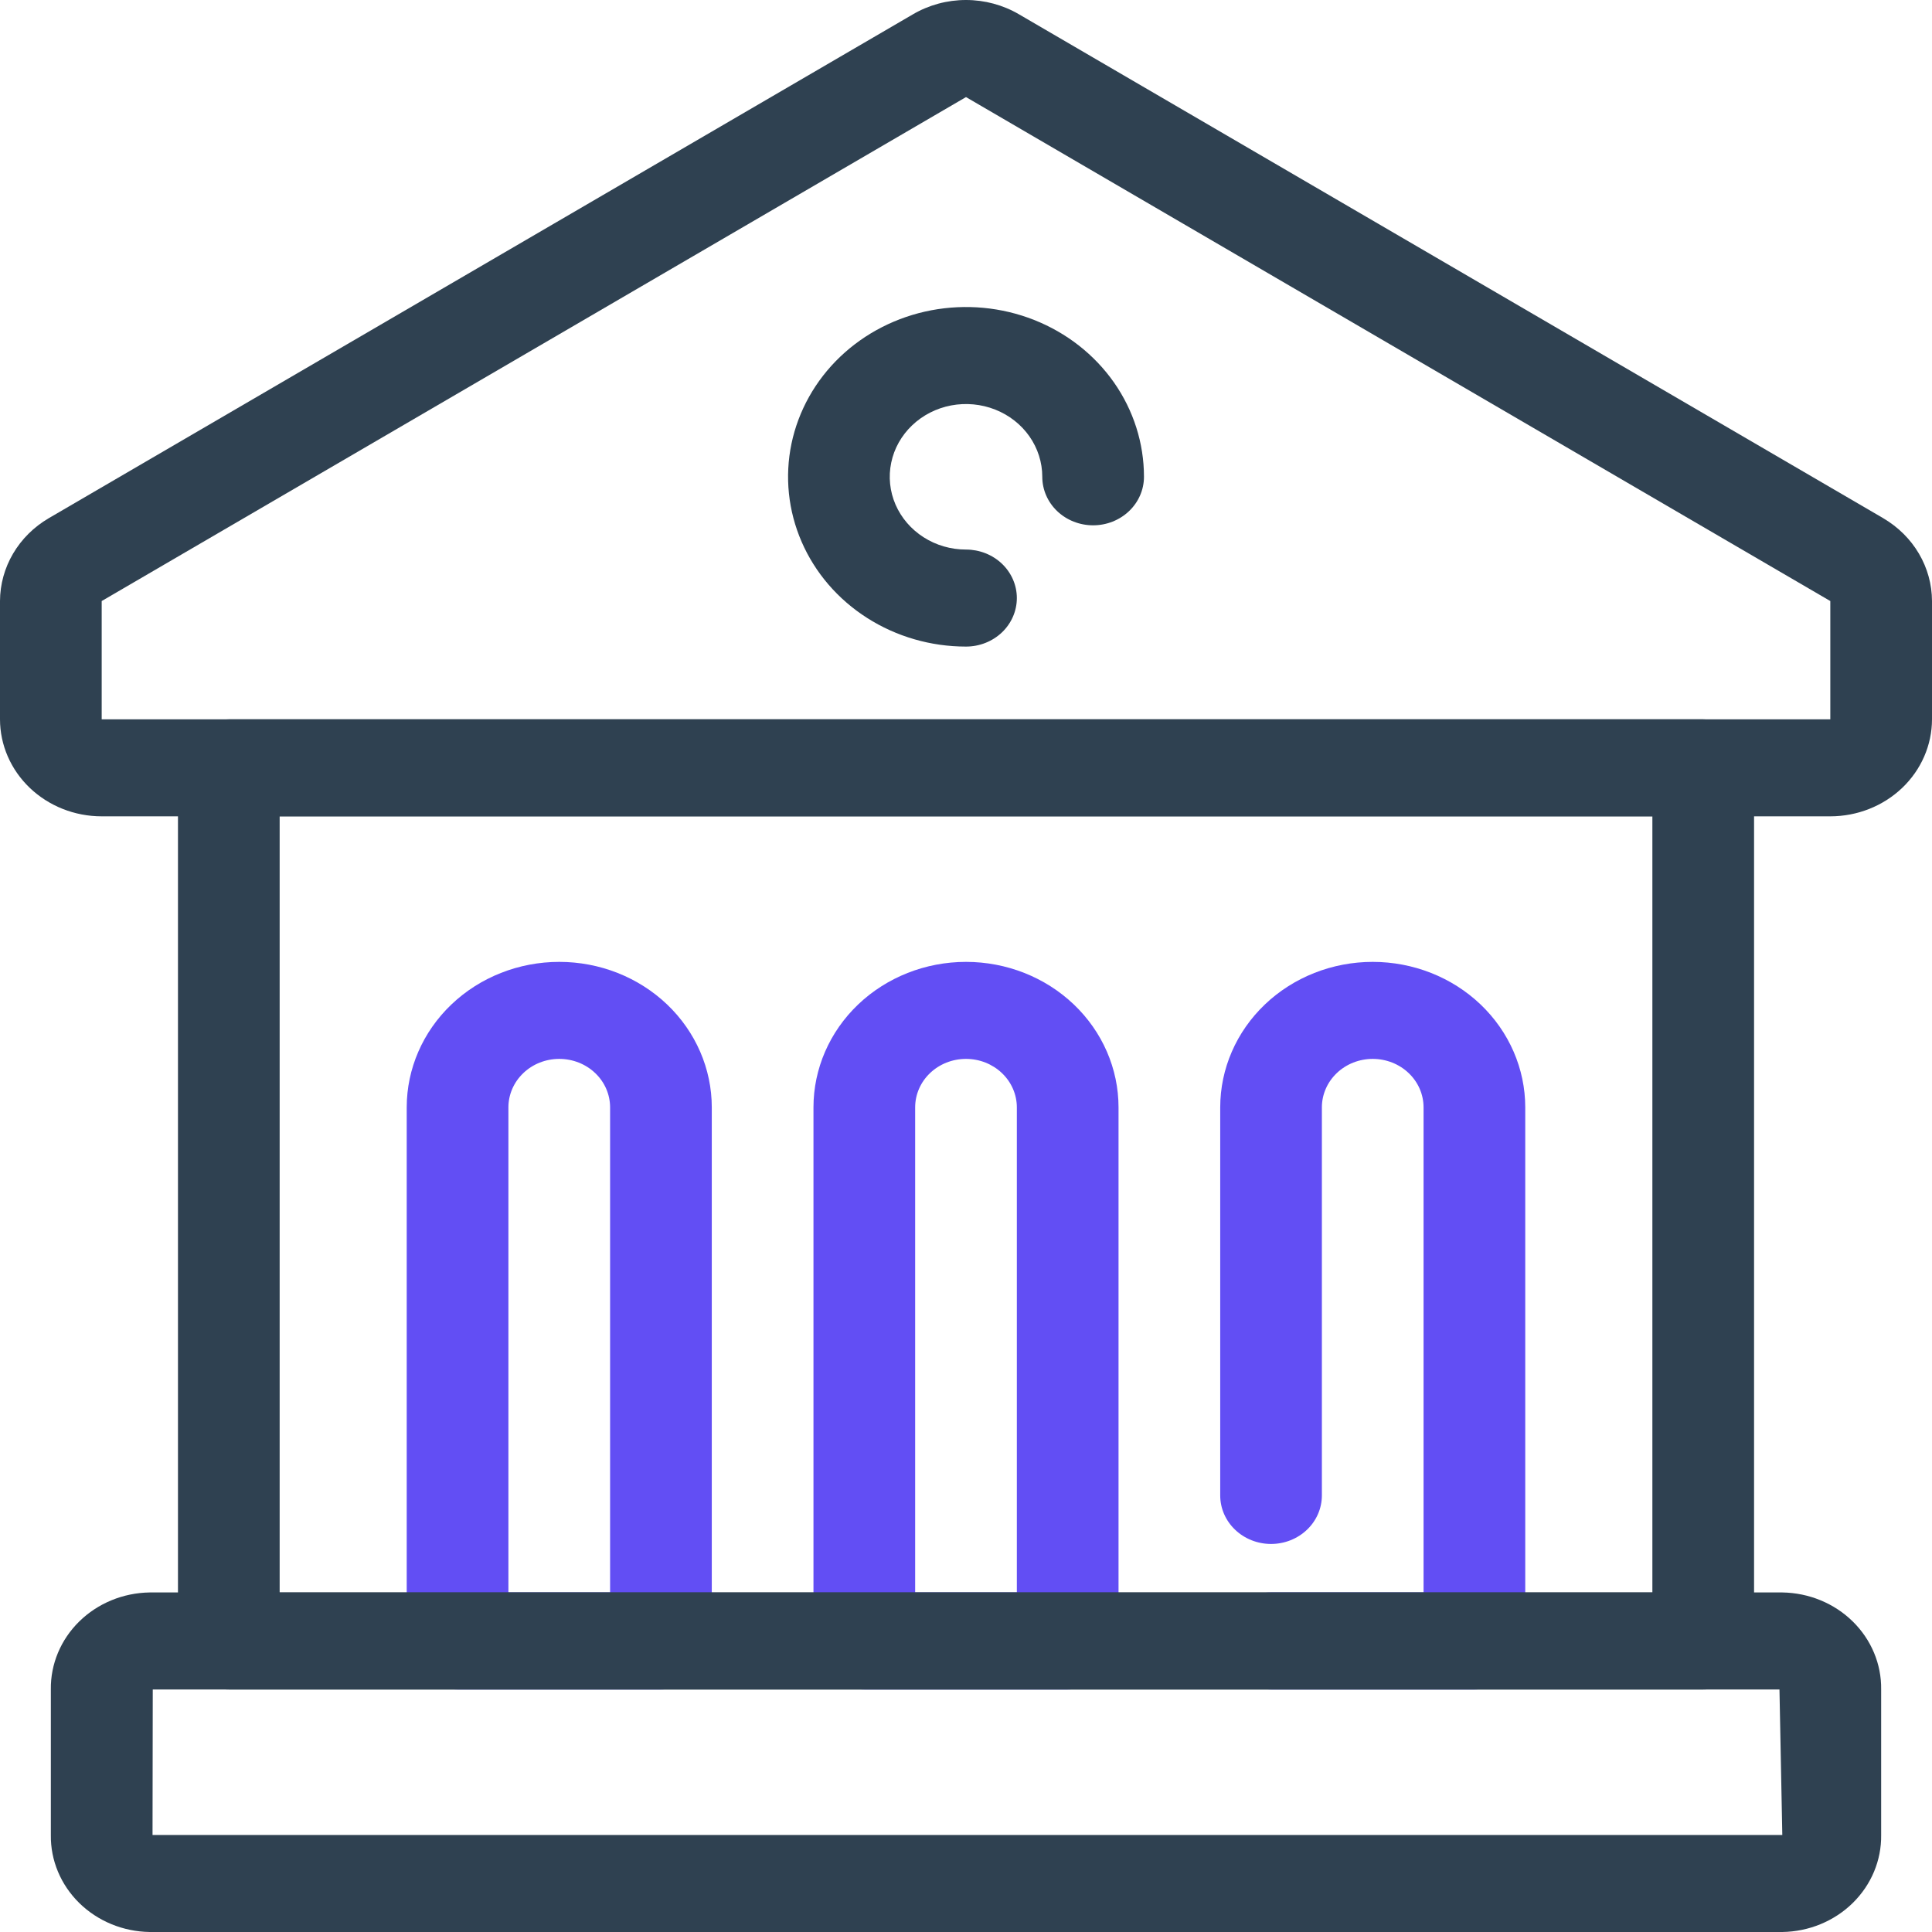<svg width="60" height="60" viewBox="0 0 60 60" fill="none" xmlns="http://www.w3.org/2000/svg">
<path d="M20.526 52.468H14.21C14.003 52.468 13.798 52.429 13.606 52.353C13.414 52.278 13.24 52.167 13.094 52.027C12.947 51.887 12.831 51.721 12.751 51.538C12.672 51.355 12.631 51.159 12.631 50.962V34.391C12.631 33.192 13.13 32.043 14.019 31.195C14.907 30.348 16.112 29.872 17.368 29.872C18.625 29.872 19.829 30.348 20.718 31.195C21.606 32.043 22.105 33.192 22.105 34.391V50.962C22.105 51.159 22.064 51.355 21.985 51.538C21.906 51.721 21.789 51.887 21.643 52.027C21.496 52.167 21.322 52.278 21.13 52.353C20.939 52.429 20.733 52.468 20.526 52.468ZM15.789 49.455H18.947V34.391C18.947 33.991 18.781 33.608 18.485 33.326C18.189 33.043 17.787 32.885 17.368 32.885C16.949 32.885 16.548 33.043 16.252 33.326C15.956 33.608 15.789 33.991 15.789 34.391V49.455ZM33.158 52.468H26.842C26.634 52.468 26.429 52.429 26.238 52.353C26.046 52.278 25.872 52.167 25.725 52.027C25.579 51.887 25.462 51.721 25.383 51.538C25.304 51.355 25.263 51.159 25.263 50.962V34.391C25.263 33.192 25.762 32.043 26.65 31.195C27.539 30.348 28.744 29.872 30 29.872C31.256 29.872 32.461 30.348 33.349 31.195C34.238 32.043 34.737 33.192 34.737 34.391V50.962C34.737 51.159 34.696 51.355 34.617 51.538C34.537 51.721 34.421 51.887 34.274 52.027C34.128 52.167 33.954 52.278 33.762 52.353C33.57 52.429 33.365 52.468 33.158 52.468ZM28.421 49.455H31.579V34.391C31.579 33.991 31.412 33.608 31.116 33.326C30.82 33.043 30.419 32.885 30 32.885C29.581 32.885 29.179 33.043 28.883 33.326C28.587 33.608 28.421 33.991 28.421 34.391V49.455ZM45.789 52.468H39.473C39.055 52.468 38.653 52.309 38.357 52.027C38.061 51.744 37.895 51.361 37.895 50.962C37.895 50.562 38.061 50.179 38.357 49.896C38.653 49.614 39.055 49.455 39.473 49.455H44.21V34.391C44.21 33.991 44.044 33.608 43.748 33.326C43.452 33.043 43.05 32.885 42.631 32.885C42.213 32.885 41.811 33.043 41.515 33.326C41.219 33.608 41.052 33.991 41.052 34.391V46.442C41.052 46.842 40.886 47.225 40.59 47.507C40.294 47.79 39.892 47.949 39.473 47.949C39.055 47.949 38.653 47.79 38.357 47.507C38.061 47.225 37.895 46.842 37.895 46.442V34.391C37.895 33.192 38.394 32.043 39.282 31.195C40.17 30.348 41.375 29.872 42.631 29.872C43.888 29.872 45.093 30.348 45.981 31.195C46.869 32.043 47.368 33.192 47.368 34.391V50.962C47.368 51.159 47.328 51.355 47.248 51.538C47.169 51.721 47.053 51.887 46.906 52.027C46.759 52.167 46.585 52.278 46.394 52.353C46.202 52.429 45.997 52.468 45.789 52.468Z" fill="#624EF4"/>
<path d="M55.351 60H4.649C3.823 59.988 3.037 59.664 2.461 59.099C1.886 58.534 1.568 57.775 1.579 56.987V52.468C1.568 51.68 1.886 50.921 2.461 50.356C3.037 49.791 3.823 49.467 4.649 49.455H55.351C56.177 49.467 56.963 49.791 57.539 50.356C58.114 50.921 58.432 51.68 58.421 52.468V56.987C58.432 57.775 58.114 58.534 57.539 59.099C56.963 59.664 56.177 59.988 55.351 60ZM4.744 52.468L4.737 56.987H55.351L55.263 52.468H4.744ZM56.842 25.352H3.158C2.321 25.352 1.518 25.034 0.926 24.469C0.334 23.904 0.001 23.138 0 22.34V18.665C0.002 18.149 0.142 17.642 0.406 17.193C0.67 16.743 1.051 16.365 1.511 16.095L28.353 0.444C28.848 0.154 29.418 0 29.999 0C30.58 0 31.15 0.154 31.645 0.444L58.489 16.095V16.096C58.949 16.366 59.33 16.744 59.594 17.193C59.859 17.643 59.998 18.149 60 18.665V22.34C59.999 23.138 59.666 23.904 59.074 24.469C58.482 25.034 57.679 25.351 56.842 25.352ZM30 3.015L3.158 18.666V22.34H56.842V18.666L30 3.015Z" fill="#2F4151"/>
<path d="M52.895 52.468H7.106C6.898 52.468 6.693 52.429 6.502 52.353C6.31 52.278 6.136 52.167 5.989 52.027C5.843 51.887 5.726 51.721 5.647 51.538C5.568 51.355 5.527 51.159 5.527 50.962V23.846C5.527 23.648 5.568 23.452 5.647 23.27C5.726 23.087 5.843 22.921 5.989 22.781C6.136 22.641 6.31 22.53 6.502 22.454C6.693 22.378 6.898 22.34 7.106 22.34H52.895C53.103 22.34 53.308 22.378 53.5 22.454C53.691 22.53 53.865 22.641 54.012 22.781C54.159 22.921 54.275 23.087 54.354 23.269C54.434 23.452 54.474 23.648 54.474 23.846V50.962C54.474 51.159 54.434 51.355 54.354 51.538C54.275 51.721 54.159 51.887 54.012 52.027C53.865 52.167 53.691 52.278 53.5 52.353C53.308 52.429 53.103 52.468 52.895 52.468ZM8.685 49.455H51.316V25.352H8.685V49.455ZM30 20.08C28.907 20.08 27.839 19.771 26.93 19.191C26.021 18.612 25.313 17.789 24.895 16.825C24.477 15.862 24.367 14.802 24.58 13.779C24.794 12.756 25.32 11.817 26.093 11.079C26.866 10.342 27.85 9.84 28.922 9.636C29.994 9.433 31.106 9.537 32.115 9.936C33.125 10.335 33.988 11.011 34.596 11.878C35.203 12.745 35.527 13.765 35.527 14.807C35.527 15.207 35.361 15.59 35.064 15.873C34.768 16.155 34.367 16.314 33.948 16.314C33.529 16.314 33.127 16.155 32.831 15.873C32.535 15.59 32.369 15.207 32.369 14.807C32.369 14.361 32.23 13.924 31.97 13.552C31.71 13.181 31.34 12.891 30.907 12.72C30.474 12.549 29.998 12.504 29.538 12.591C29.079 12.678 28.657 12.894 28.326 13.21C27.995 13.526 27.769 13.928 27.678 14.367C27.586 14.805 27.633 15.259 27.812 15.672C27.992 16.085 28.295 16.438 28.685 16.686C29.074 16.935 29.532 17.067 30 17.067C30.419 17.067 30.821 17.226 31.117 17.508C31.413 17.791 31.579 18.174 31.579 18.573C31.579 18.973 31.413 19.356 31.117 19.639C30.821 19.921 30.419 20.08 30 20.08Z" fill="#2F4151"/>
</svg>
